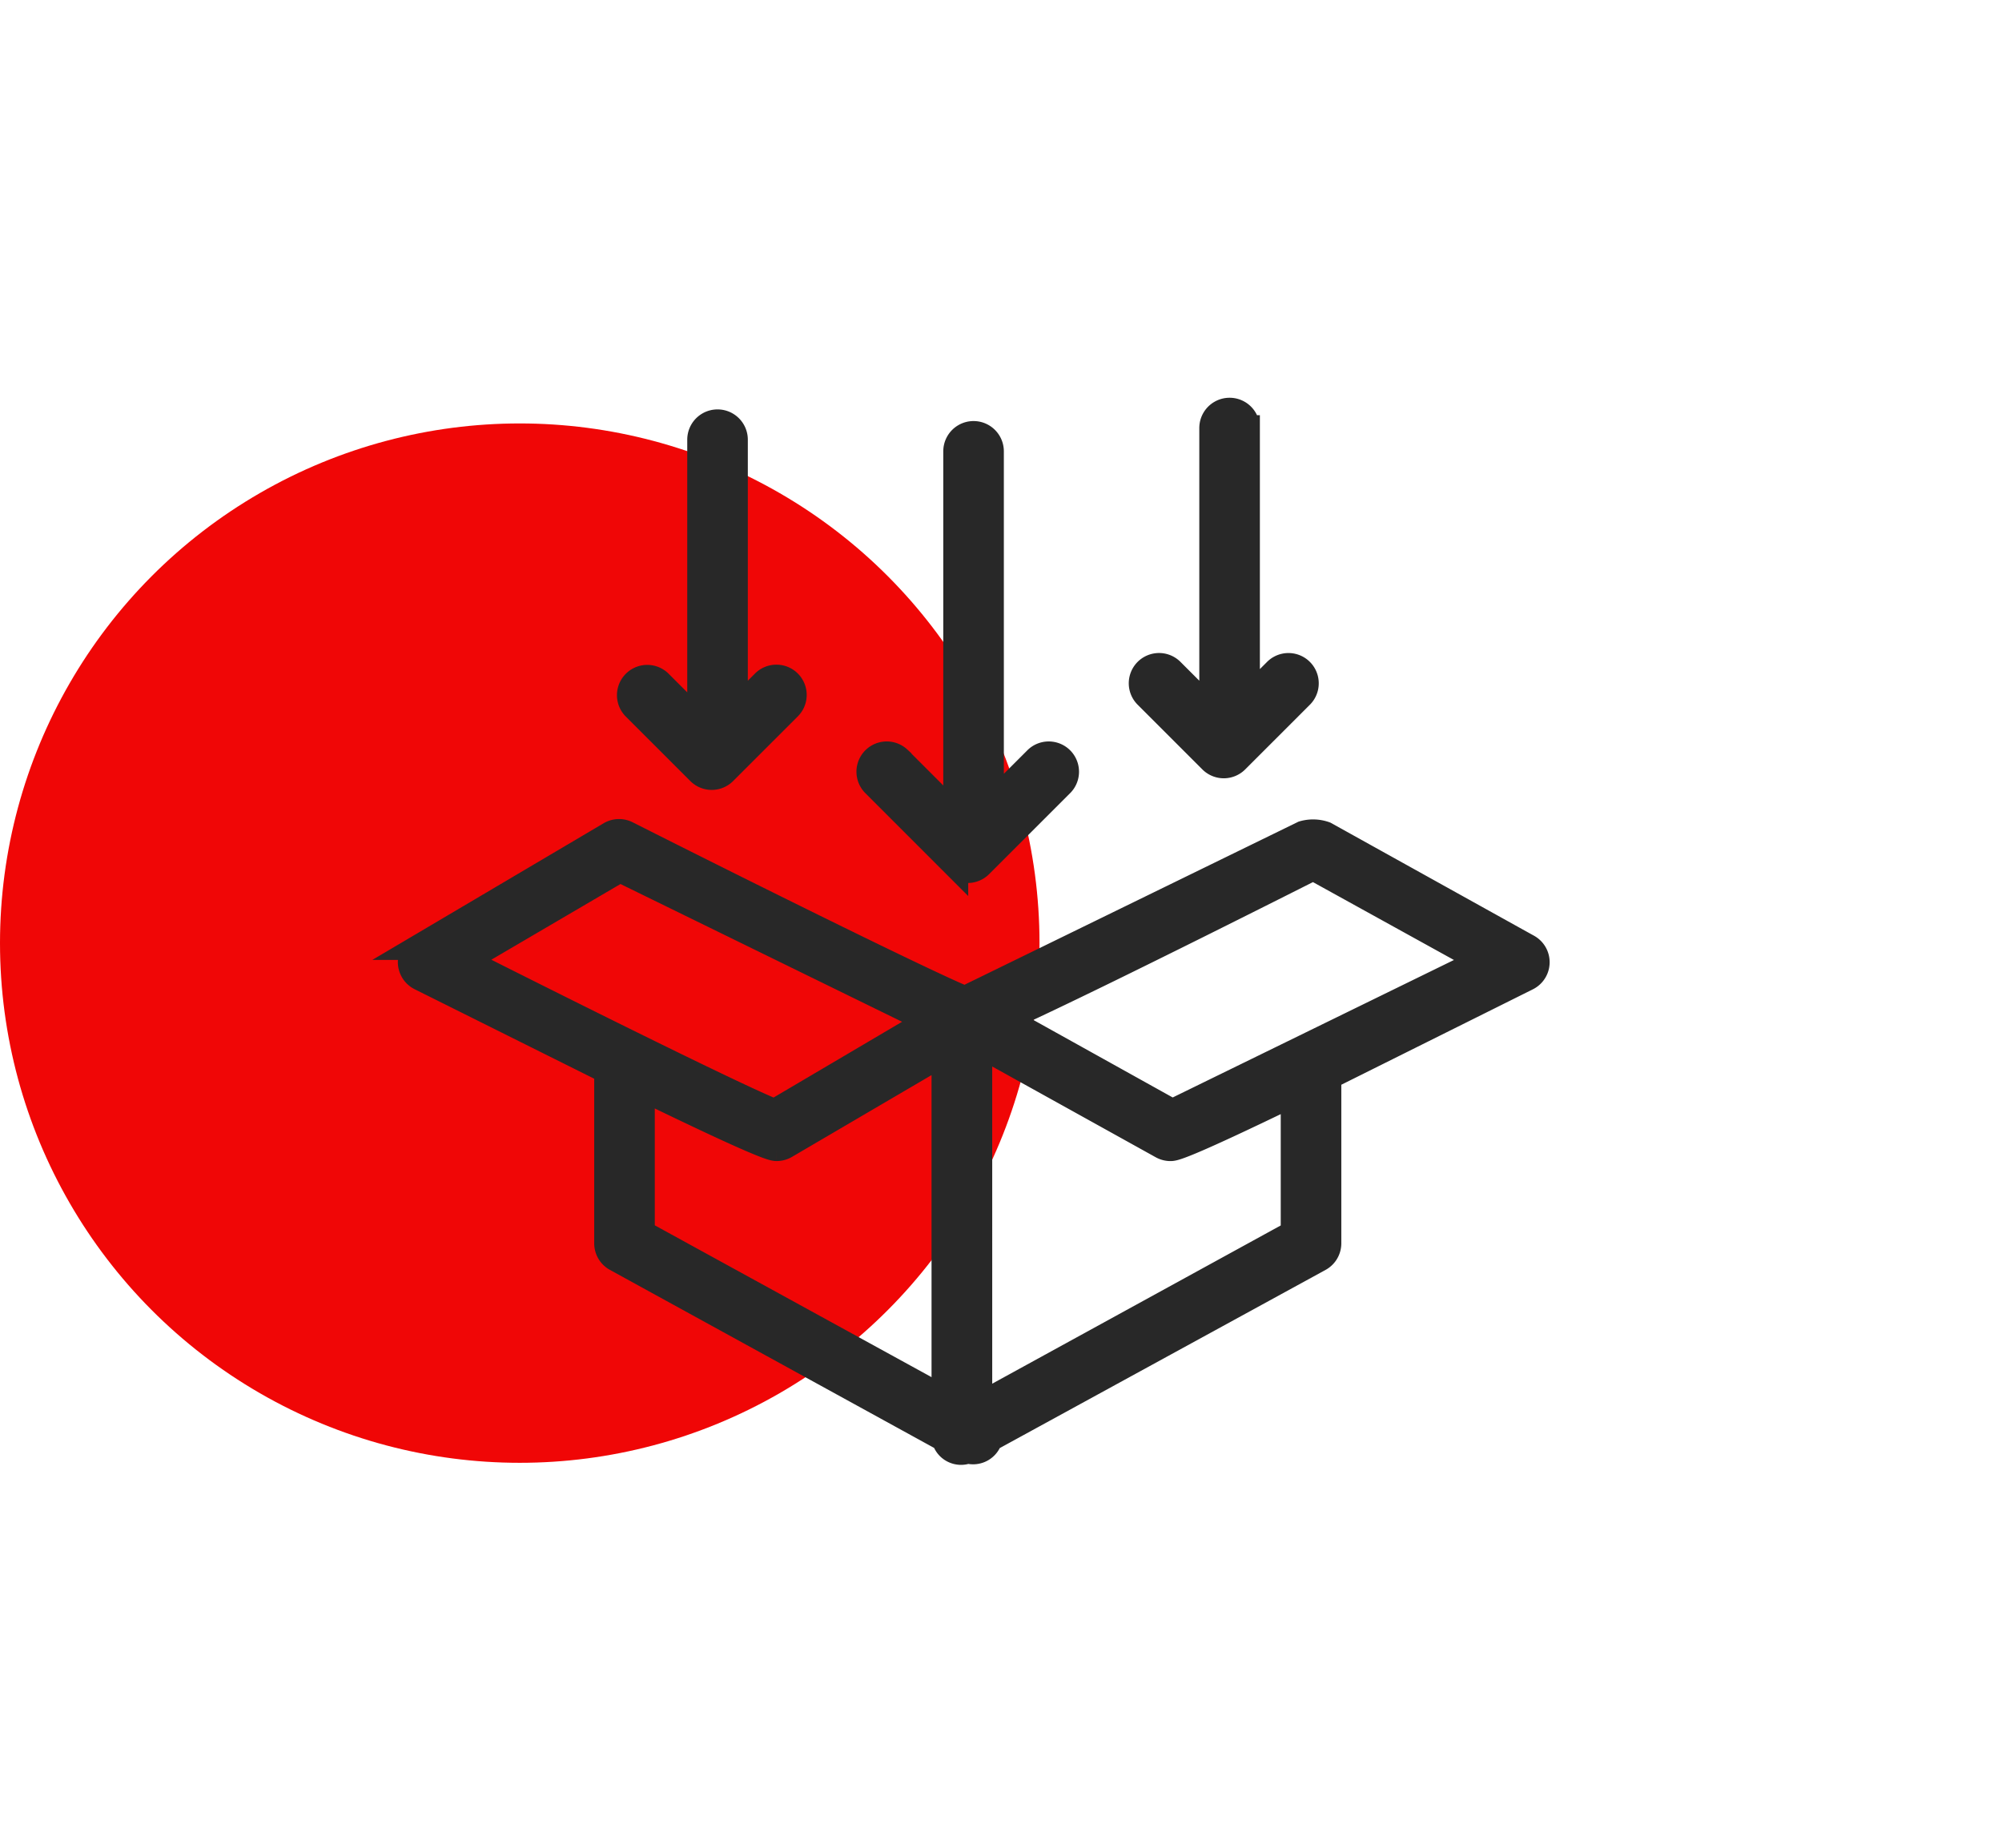 <svg xmlns="http://www.w3.org/2000/svg" width="78" height="72" fill="none" xmlns:v="https://vecta.io/nano"><circle cx="20.25" cy="36.75" r="20.25" fill="#f00606"/><path d="M59.516 36.895l-7.889-4.384a1.39 1.39 0 0 0-.852-.027l-13.184 6.438c-1.541-.63-8.691-4.175-13.147-6.424-.1-.054-.212-.083-.326-.083s-.226.029-.326.083l-7.458 4.407a.68.68 0 0 0 .041 1.192l7.276 3.627v6.723a.68.68 0 0 0 .354.598l12.794 7.027a.66.66 0 0 0 .125.258c.06.076.136.137.222.18a.67.67 0 0 0 .278.07.66.66 0 0 0 .281-.054.67.67 0 0 0 .852-.454l12.848-7.027a.68.68 0 0 0 .354-.594v-6.383a.68.68 0 0 0 0-.109l7.743-3.858a.68.68 0 0 0 .023-1.202l-.009-.005zM24.154 33.88L36.2 39.774l-6.021 3.55c-1.36-.535-7.585-3.627-12.082-5.894l6.057-3.55zm.857 8.514c4.815 2.344 5.119 2.348 5.25 2.348a.68.68 0 0 0 .345-.095l6.188-3.627v13.487l-11.783-6.465v-5.649zm25.388 5.653l-12.241 6.714V40.708l7.113 3.949c.101.056.215.086.331.086.131 0 .413 0 4.797-2.126v5.431zm-4.724-4.719l-6.519-3.627c1.659-.753 5.037-2.38 12.009-5.894l6.565 3.627-12.055 5.894zm-8.452-9.62a.68.68 0 0 0 .961 0l3.174-3.174a.68.68 0 0 0-.961-.961l-1.786 1.786V17.587a.68.68 0 0 0-1.36 0v14.226l-2.24-2.24a.68.68 0 0 0-.961.961l3.173 3.174zm-9.974-3.627a.68.68 0 0 0 .961 0l2.53-2.53a.68.68 0 0 0-.962-.961l-1.142 1.143v-10.6a.68.68 0 0 0-1.36 0v11.053L25.68 26.59a.68.68 0 0 0-.961.961l2.53 2.53zm19.95-.453a.68.68 0 0 0 .961 0l2.53-2.53a.68.68 0 0 0-.962-.961l-1.142 1.142v-10.6a.68.68 0 0 0-1.36 0v11.053l-1.596-1.596a.68.68 0 0 0-.962.961l2.53 2.53z" fill="#282828" stroke="#282828"/></svg>